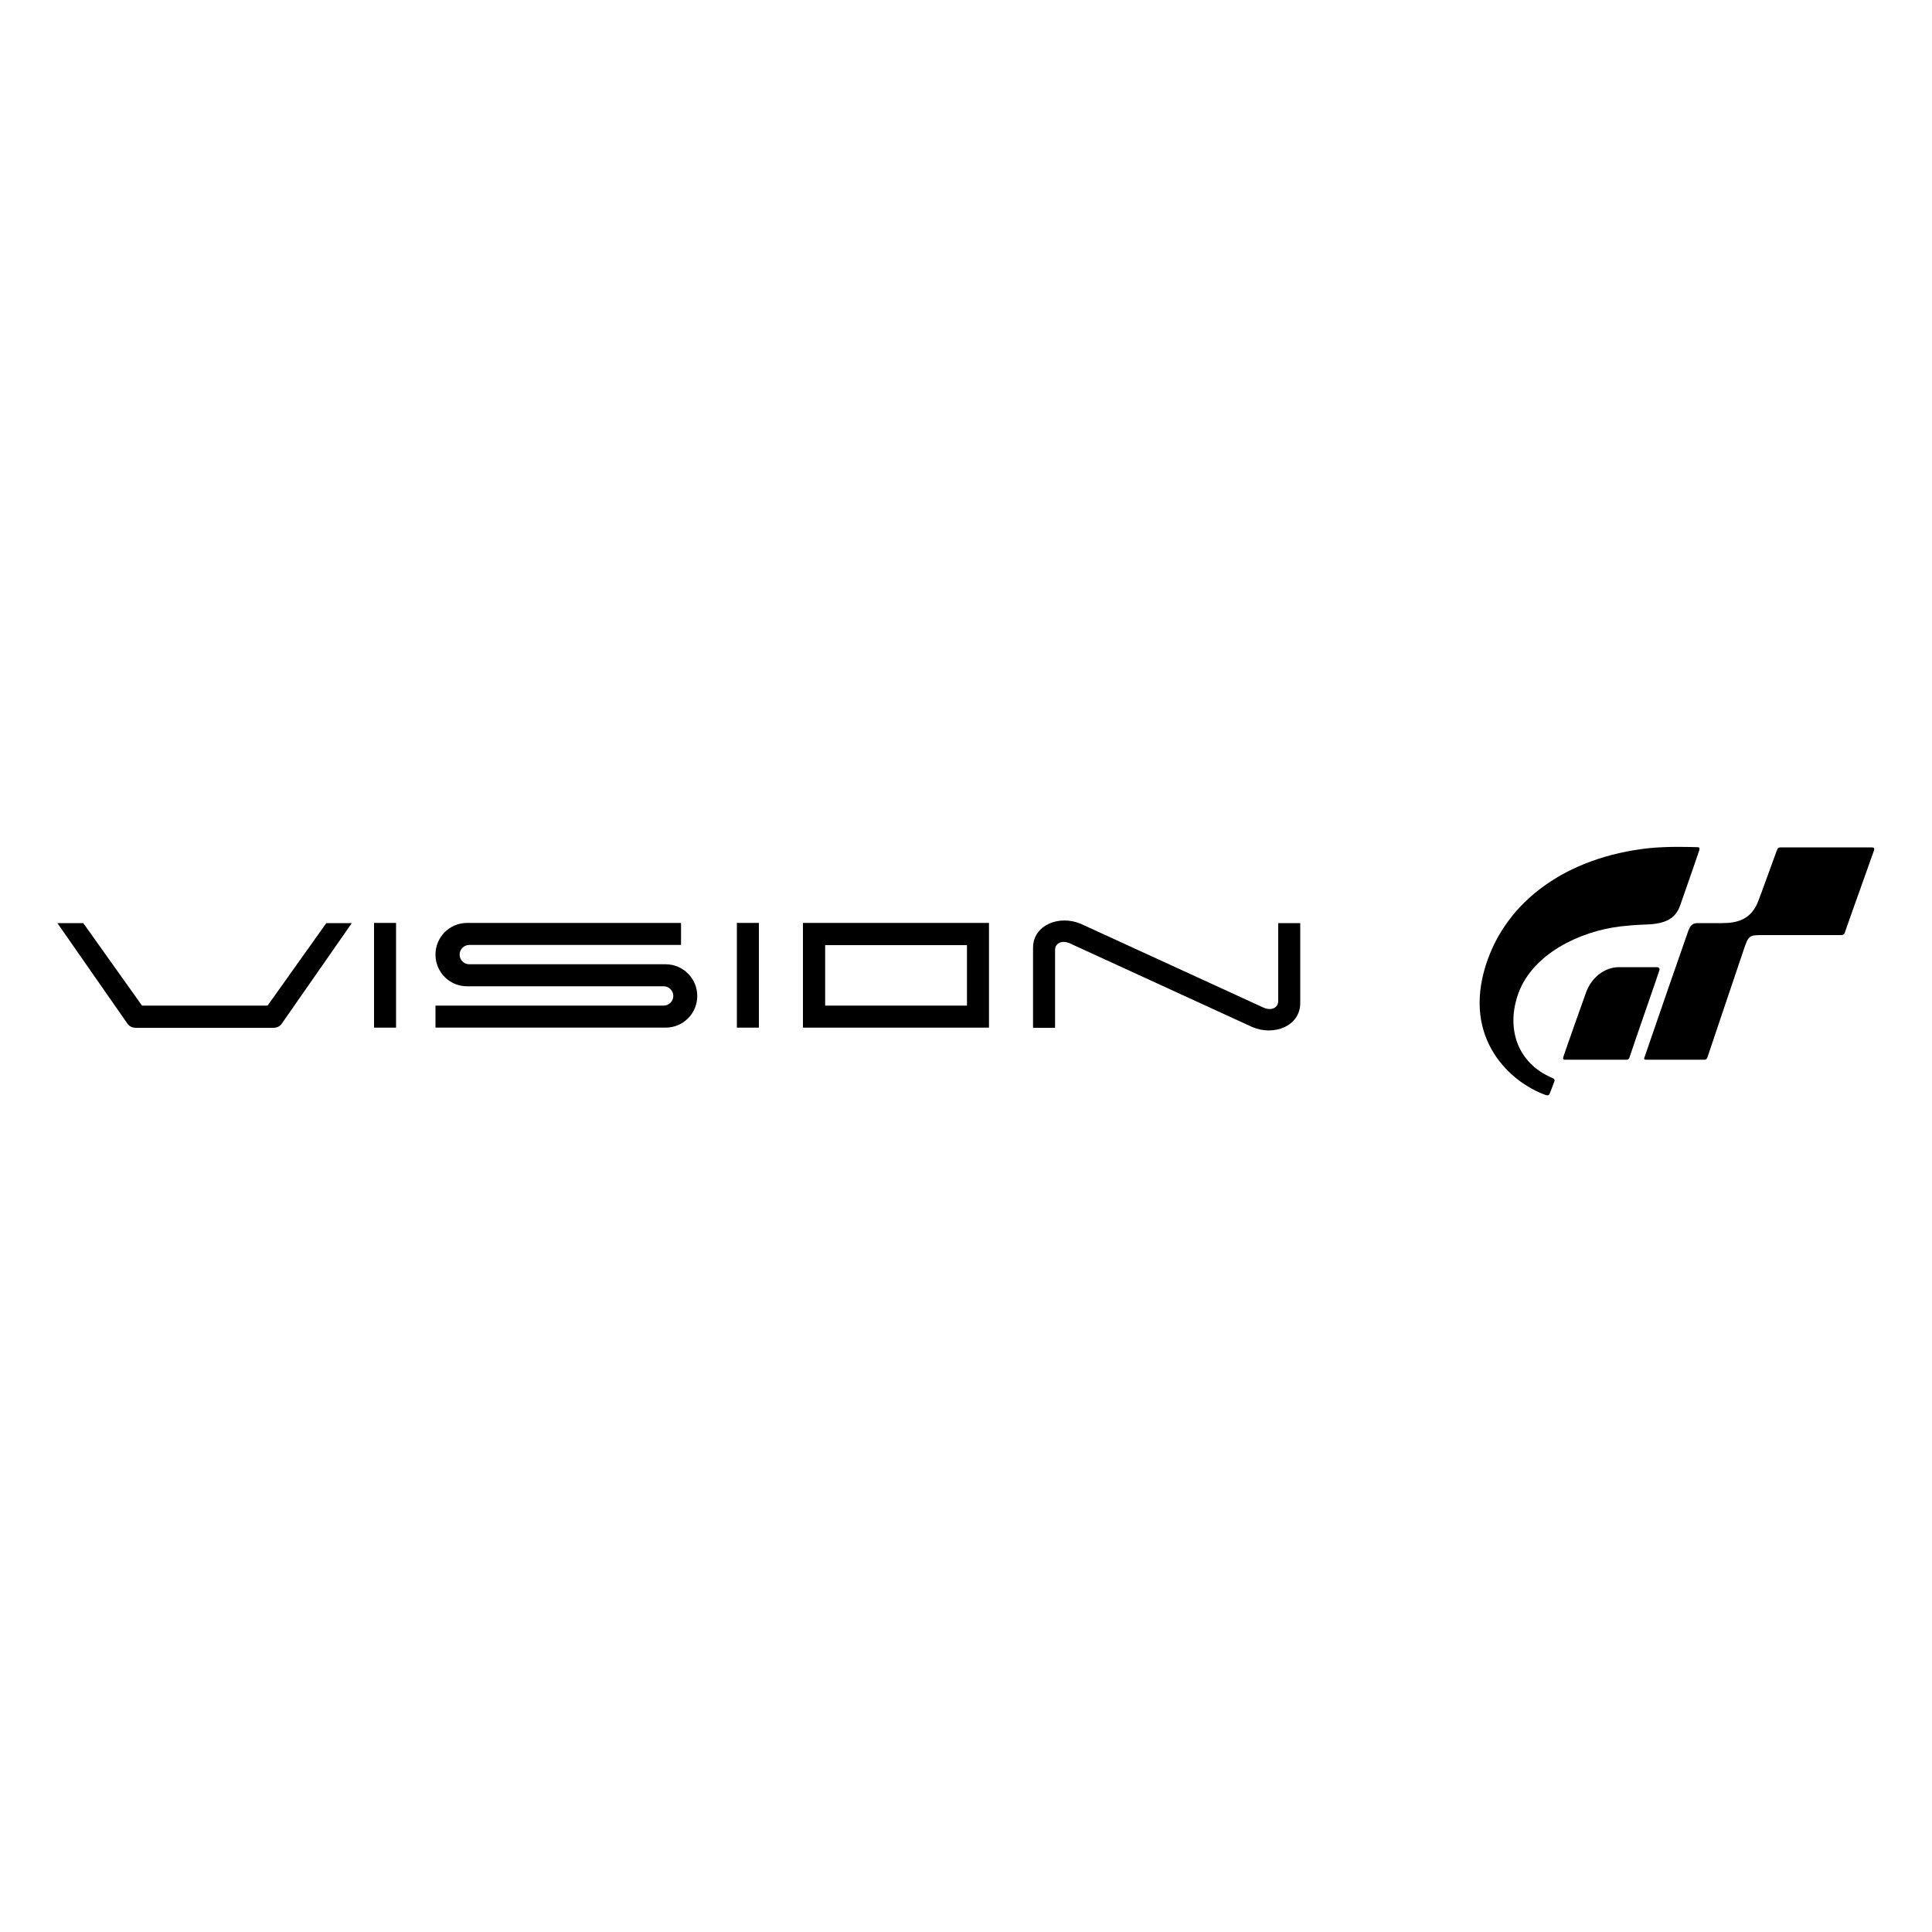<?xml version="1.0" encoding="utf-8"?>
<!-- Generator: Adobe Illustrator 28.0.0, SVG Export Plug-In . SVG Version: 6.00 Build 0)  -->
<svg version="1.1" id="Layer_1" xmlns="http://www.w3.org/2000/svg" xmlns:xlink="http://www.w3.org/1999/xlink" x="0px" y="0px"
	 viewBox="0 0 100 100" style="enable-background:new 0 0 100 100;" xml:space="preserve">
<g>
	<g>
		<path d="M91.96,44.04c0.06-0.17,0.1-0.18,0.24-0.18c0.92,0,4.53,0,4.65,0c0.15,0,0.19,0.03,0.14,0.18
			c-0.04,0.13-1.34,3.74-1.51,4.25c-0.03,0.09-0.13,0.11-0.17,0.11c-0.38,0-2.91,0-4.09,0c-0.69,0-0.72,0.01-0.99,0.83
			c-0.55,1.63-1.66,4.91-1.85,5.49c-0.03,0.08-0.07,0.13-0.15,0.13c-0.09,0-2.56,0-3.05,0c-0.08,0-0.09-0.04-0.07-0.1
			c0.28-0.83,2.24-6.49,2.29-6.61c0.09-0.2,0.17-0.36,0.47-0.36c0.11,0,1.24,0,1.24,0c0.79,0,1.55-0.16,1.92-1.2
			C91.04,46.58,91.91,44.17,91.96,44.04"/>
		<path d="M87.87,43.85c-0.39-0.01-1.53-0.05-2.52,0.05c-4.28,0.47-7.37,2.73-8.43,6.01c-1.26,3.9,1.31,6.14,3.09,6.77
			c0.09,0.03,0.16,0.02,0.2-0.07c0.04-0.09,0.23-0.59,0.25-0.66c0.02-0.07-0.03-0.12-0.12-0.16c-1.81-0.76-2.41-2.58-1.74-4.4
			c0.74-1.99,3.11-3.18,5.28-3.44c0.28-0.03,0.77-0.08,1.15-0.09c1.09-0.02,1.67-0.24,1.94-1.01c0.3-0.85,0.94-2.7,0.98-2.83
			C87.99,43.89,87.96,43.85,87.87,43.85z"/>
		<path d="M85.77,50.06l-1.97,0c-0.71,0-1.41,0.49-1.71,1.32c-0.19,0.53-1.02,2.86-1.18,3.35c-0.02,0.07,0.01,0.12,0.08,0.12h3.2
			c0.09,0,0.13-0.04,0.15-0.11c0.21-0.66,1.54-4.45,1.55-4.52C85.91,50.15,85.88,50.06,85.77,50.06z"/>
	</g>
	<g>
		<path d="M20.5,53.19h-1.14v-5.42h1.14V53.19z"/>
		<path d="M39.28,53.19h-1.14v-5.42h1.14V53.19z"/>
		<path d="M51.19,53.19h-9.63v-5.42h9.63V53.19z M50.05,52.05v-3.13h-7.34v3.13H50.05z"/>
		<path d="M16.89,47.78l-3.04,4.27H7.35l-3.04-4.27H2.97l3.61,5.18c0.1,0.16,0.26,0.24,0.47,0.24h7.08c0.21,0,0.37-0.08,0.47-0.24
			l3.61-5.18H16.89z"/>
		<path d="M34.45,49.91H24.29l0,0c-0.27,0-0.5-0.22-0.5-0.5c0-0.27,0.22-0.5,0.5-0.5v0l10.96,0v-1.14H24.18
			c-0.91,0-1.64,0.73-1.64,1.64c0,0.91,0.73,1.64,1.64,1.64h10.17l0,0c0.27,0,0.5,0.22,0.5,0.5c0,0.27-0.22,0.5-0.5,0.5l0,0H22.54
			v1.14h11.91c0.91,0,1.64-0.73,1.64-1.64C36.09,50.65,35.36,49.91,34.45,49.91z"/>
		<path d="M66.16,47.78v4.03c0,0.35-0.35,0.53-0.77,0.34l-9.44-4.33c-1.12-0.48-2.48,0.05-2.48,1.24v4.14h1.14v-4.03
			c0-0.35,0.35-0.53,0.77-0.34l9.44,4.33c1.12,0.48,2.48-0.05,2.48-1.24v-4.14H66.16z"/>
	</g>
</g>
</svg>
